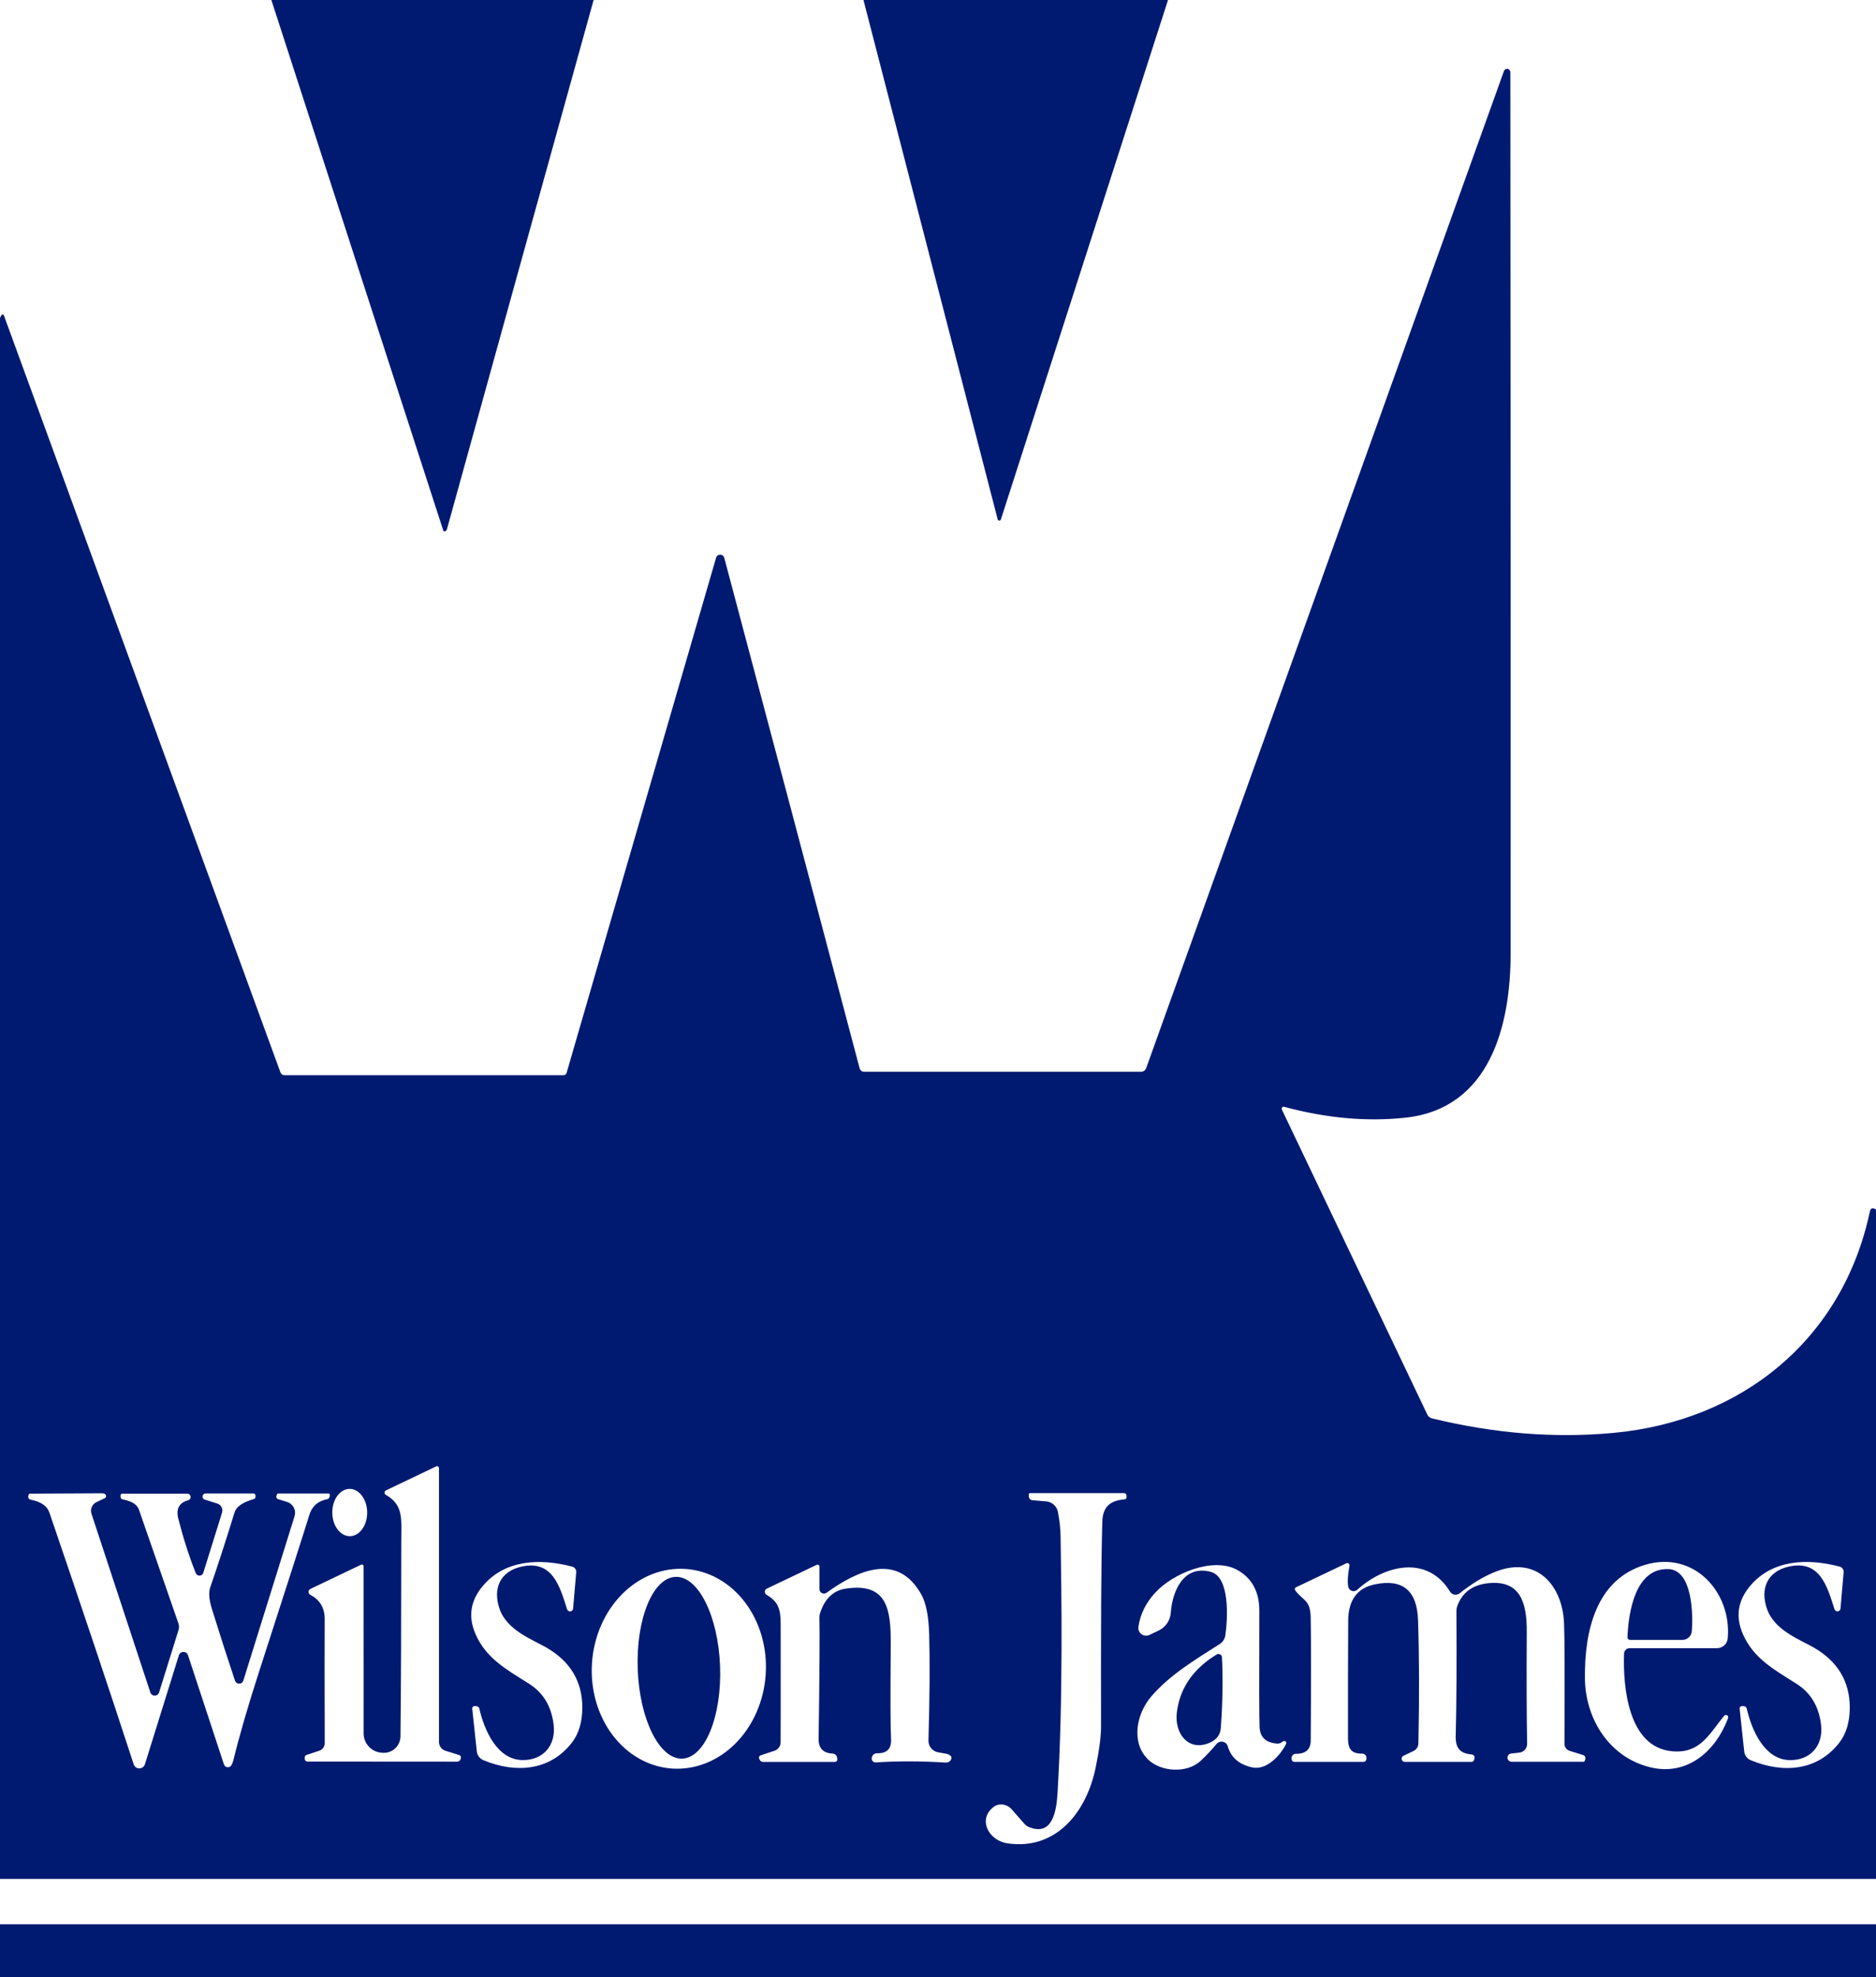 <svg width="372" height="392" viewBox="0 0 372 392" fill="none" xmlns="http://www.w3.org/2000/svg">
<g clip-path="url(#clip0_4_2)">
<path d="M117.71 0C107.99 34.993 98.3 69.947 88.64 104.86C88.58 105.073 88.473 105.223 88.32 105.31C88.281 105.332 88.238 105.345 88.193 105.349C88.149 105.353 88.105 105.347 88.063 105.331C88.022 105.316 87.985 105.292 87.955 105.26C87.925 105.229 87.903 105.191 87.89 105.15L53.81 0H117.71Z" fill="#001A71"/>
<path d="M231.61 0L198.47 102.97C198.45 103.041 198.407 103.103 198.347 103.146C198.288 103.19 198.216 103.212 198.142 103.21C198.069 103.208 197.998 103.181 197.941 103.134C197.885 103.087 197.846 103.022 197.83 102.95L171.22 0H231.61Z" fill="#001A71"/>
<path d="M372 239.75V372.5H0V63L0.31 62.46C0.334 62.419 0.369 62.386 0.411 62.364C0.453 62.343 0.501 62.333 0.548 62.338C0.595 62.342 0.64 62.359 0.677 62.388C0.715 62.417 0.744 62.456 0.76 62.5L55.61 212.6C55.668 212.764 55.776 212.906 55.919 213.006C56.063 213.106 56.234 213.16 56.41 213.16H111.76C111.893 213.16 112.022 213.116 112.129 213.035C112.235 212.954 112.313 212.84 112.35 212.71C130.023 151.777 139.91 117.713 142.01 110.52C142.077 110.3 142.24 110.137 142.5 110.03C142.611 109.987 142.729 109.967 142.848 109.973C142.966 109.978 143.082 110.009 143.188 110.063C143.294 110.117 143.387 110.193 143.462 110.285C143.536 110.378 143.59 110.485 143.62 110.6C152.767 144.993 161.713 178.727 170.46 211.8C170.511 211.995 170.625 212.167 170.784 212.29C170.943 212.413 171.139 212.48 171.34 212.48H226.25C226.476 212.48 226.696 212.41 226.88 212.281C227.064 212.153 227.204 211.971 227.28 211.76L298.23 14.07C298.282 13.928 298.382 13.808 298.513 13.732C298.644 13.656 298.798 13.628 298.947 13.653C299.096 13.678 299.232 13.754 299.332 13.869C299.431 13.983 299.487 14.129 299.49 14.28C299.557 86.273 299.577 144.513 299.55 189C299.54 203.15 295.57 219.78 278.63 221.59C270.99 222.403 262.99 221.68 254.63 219.42C254.559 219.402 254.484 219.405 254.414 219.427C254.344 219.45 254.282 219.492 254.235 219.548C254.188 219.605 254.158 219.673 254.148 219.746C254.139 219.819 254.15 219.893 254.18 219.96L283.04 280.46C283.127 280.641 283.254 280.801 283.412 280.927C283.569 281.054 283.753 281.143 283.95 281.19C296.277 284.197 308.28 285.157 319.96 284.07C345.41 281.7 365.39 265.54 370.77 240.24C370.857 239.84 370.997 239.62 371.19 239.58C371.397 239.527 371.667 239.583 372 239.75ZM87.05 291.06C87.049 290.995 87.032 290.932 87.001 290.875C86.969 290.819 86.924 290.771 86.869 290.737C86.815 290.702 86.753 290.681 86.688 290.677C86.624 290.672 86.559 290.683 86.5 290.71L76.55 295.46C76.466 295.498 76.394 295.559 76.343 295.635C76.291 295.711 76.261 295.801 76.257 295.893C76.253 295.985 76.275 296.076 76.319 296.157C76.364 296.238 76.43 296.304 76.51 296.35C80.07 298.37 79.57 301.26 79.57 305.33C79.57 321.363 79.517 334.337 79.41 344.25C79.404 344.699 79.307 345.142 79.124 345.551C78.941 345.961 78.676 346.329 78.345 346.633C78.014 346.936 77.625 347.169 77.201 347.316C76.777 347.464 76.328 347.523 75.88 347.49L75.71 347.48C74.732 347.417 73.815 346.983 73.144 346.268C72.474 345.553 72.1 344.61 72.1 343.63L72.09 310.48C72.09 310.426 72.077 310.372 72.051 310.324C72.025 310.276 71.987 310.236 71.941 310.207C71.895 310.178 71.842 310.161 71.787 310.158C71.733 310.155 71.679 310.166 71.63 310.19L61.56 315C61.45 315.053 61.356 315.136 61.29 315.239C61.224 315.342 61.188 315.461 61.186 315.584C61.184 315.706 61.216 315.827 61.278 315.932C61.341 316.037 61.431 316.123 61.54 316.18C63.447 317.173 64.393 318.777 64.38 320.99C64.353 326.53 64.357 334.723 64.39 345.57C64.393 345.906 64.288 346.235 64.09 346.509C63.892 346.782 63.612 346.986 63.29 347.09L60.78 347.92C60.677 347.955 60.589 348.021 60.526 348.107C60.463 348.193 60.429 348.295 60.43 348.4V348.7C60.43 348.77 60.444 348.838 60.47 348.903C60.497 348.967 60.536 349.026 60.585 349.075C60.634 349.124 60.693 349.163 60.757 349.19C60.822 349.216 60.89 349.23 60.96 349.23L90.63 349.25C90.803 349.25 90.971 349.191 91.106 349.084C91.24 348.977 91.334 348.827 91.37 348.66L91.39 348.39C91.396 348.294 91.369 348.198 91.312 348.118C91.256 348.038 91.174 347.979 91.08 347.95L88.32 347.08C87.952 346.967 87.63 346.739 87.402 346.429C87.173 346.119 87.05 345.745 87.05 345.36V291.06ZM69.317 295.17C68.863 295.173 68.414 295.298 67.996 295.536C67.578 295.775 67.199 296.123 66.88 296.561C66.562 296.999 66.311 297.517 66.141 298.088C65.971 298.658 65.886 299.268 65.89 299.884C65.899 301.128 66.272 302.318 66.927 303.193C67.582 304.068 68.465 304.556 69.383 304.55C69.837 304.547 70.286 304.422 70.704 304.184C71.122 303.945 71.501 303.597 71.82 303.159C72.138 302.721 72.389 302.203 72.559 301.632C72.729 301.062 72.814 300.452 72.81 299.836C72.801 298.592 72.428 297.402 71.773 296.527C71.118 295.652 70.235 295.164 69.317 295.17ZM37.11 296.11H24.24C24.152 296.11 24.069 296.145 24.007 296.207C23.945 296.269 23.91 296.352 23.91 296.44V296.78C23.91 296.893 23.95 297.002 24.021 297.088C24.092 297.174 24.191 297.231 24.3 297.25C25.433 297.463 26.283 297.81 26.85 298.29C27.177 298.565 27.423 298.921 27.56 299.32L35.38 321.84C35.529 322.262 35.536 322.722 35.4 323.15L31.55 335.51C31.494 335.697 31.38 335.86 31.224 335.977C31.068 336.093 30.878 336.157 30.684 336.158C30.489 336.159 30.299 336.098 30.142 335.983C29.984 335.868 29.868 335.706 29.81 335.52L18.14 300.1C17.997 299.663 18.018 299.189 18.2 298.765C18.382 298.342 18.713 297.999 19.13 297.8L20.77 297.02C20.848 296.982 20.915 296.923 20.961 296.849C21.008 296.775 21.033 296.69 21.034 296.603C21.035 296.516 21.012 296.43 20.967 296.355C20.922 296.281 20.857 296.22 20.78 296.18L20.56 296.07C20.413 296.05 20.267 296.04 20.12 296.04L5.96 296.11C5.899 296.11 5.84 296.129 5.792 296.165C5.743 296.201 5.707 296.252 5.69 296.31L5.62 296.55C5.594 296.629 5.586 296.713 5.595 296.796C5.605 296.879 5.631 296.959 5.674 297.031C5.717 297.103 5.774 297.165 5.842 297.213C5.91 297.261 5.988 297.294 6.07 297.31C8.103 297.703 9.343 298.55 9.79 299.85C16.303 318.91 21.877 335.553 26.51 349.78C26.587 350.016 26.738 350.221 26.94 350.366C27.141 350.511 27.384 350.588 27.632 350.586C27.881 350.583 28.122 350.502 28.321 350.354C28.52 350.205 28.667 349.997 28.74 349.76L35.47 328.16C35.53 327.968 35.65 327.8 35.812 327.68C35.974 327.56 36.17 327.495 36.371 327.494C36.573 327.493 36.769 327.556 36.933 327.674C37.096 327.792 37.218 327.958 37.28 328.15L44.41 349.8C44.458 349.947 44.548 350.077 44.667 350.174C44.787 350.272 44.932 350.333 45.086 350.351C45.239 350.369 45.395 350.343 45.533 350.275C45.672 350.208 45.789 350.102 45.87 349.97C46.057 349.663 46.207 349.277 46.32 348.81C47.467 344.09 49.153 338.283 51.38 331.39C56.92 314.263 60.237 303.917 61.33 300.35C61.87 298.617 63.033 297.58 64.82 297.24C64.98 297.212 65.125 297.128 65.229 297.004C65.333 296.879 65.39 296.722 65.39 296.56V296.29C65.39 296.234 65.369 296.181 65.331 296.141C65.294 296.102 65.243 296.08 65.19 296.08H55.17C55.112 296.08 55.055 296.1 55.008 296.136C54.962 296.172 54.927 296.222 54.91 296.28L54.81 296.59C54.79 296.651 54.782 296.715 54.788 296.779C54.793 296.843 54.811 296.906 54.841 296.963C54.871 297.02 54.912 297.07 54.961 297.111C55.011 297.151 55.068 297.182 55.13 297.2L56.93 297.76C57.212 297.848 57.475 297.99 57.702 298.18C57.929 298.369 58.117 298.601 58.255 298.863C58.392 299.125 58.477 299.411 58.503 299.706C58.53 300.001 58.498 300.298 58.41 300.58L48.25 333.19C48.193 333.363 48.083 333.514 47.936 333.622C47.788 333.729 47.611 333.788 47.429 333.789C47.246 333.79 47.068 333.734 46.919 333.628C46.771 333.522 46.659 333.373 46.6 333.2C45.087 328.68 43.563 323.947 42.03 319C41.45 317.14 41.337 315.703 41.69 314.69C43.117 310.57 44.727 305.61 46.52 299.81C46.867 298.69 48.137 297.817 50.33 297.19C50.425 297.164 50.508 297.107 50.568 297.027C50.627 296.948 50.66 296.85 50.66 296.75V296.48C50.66 296.371 50.617 296.267 50.54 296.19C50.463 296.113 50.359 296.07 50.25 296.07H40.79C40.64 296.07 40.495 296.125 40.381 296.222C40.267 296.32 40.192 296.455 40.169 296.604C40.147 296.752 40.177 296.904 40.256 297.031C40.335 297.159 40.457 297.254 40.6 297.3L43.08 298.07C43.445 298.185 43.75 298.44 43.928 298.779C44.106 299.118 44.143 299.514 44.03 299.88L40.31 311.81C40.262 311.967 40.167 312.104 40.037 312.205C39.907 312.305 39.75 312.362 39.586 312.368C39.423 312.375 39.261 312.331 39.124 312.241C38.986 312.152 38.88 312.022 38.82 311.87C37.5 308.557 36.35 304.98 35.37 301.14C34.857 299.167 35.497 297.93 37.29 297.43C37.45 297.39 37.59 297.293 37.683 297.156C37.776 297.019 37.815 296.853 37.792 296.689C37.77 296.525 37.688 296.376 37.562 296.269C37.436 296.162 37.275 296.105 37.11 296.11ZM223.39 296.5C223.39 296.37 223.338 296.245 223.246 296.153C223.155 296.062 223.03 296.01 222.9 296.01H204.24C204.176 296.01 204.115 296.035 204.07 296.08C204.025 296.125 204 296.186 204 296.25V296.64C203.999 296.834 204.073 297.021 204.206 297.165C204.339 297.309 204.522 297.4 204.72 297.42L207.46 297.65C208.021 297.699 208.552 297.929 208.97 298.306C209.389 298.683 209.673 299.187 209.78 299.74C210.113 301.447 210.29 303.117 210.31 304.75C210.49 315.82 210.82 337.2 209.7 355.49C209.5 358.68 208.84 364.22 203.99 362.19C203.681 362.065 203.404 361.87 203.18 361.62C203.12 361.547 202.263 360.573 200.61 358.7C200.144 358.169 199.504 357.828 198.824 357.748C198.144 357.668 197.476 357.855 196.96 358.27C193.82 360.79 196.11 364.91 199.77 365.44C209.41 366.86 215.42 359.28 217.25 350.49C217.97 347.03 218.33 344.283 218.33 342.25C218.3 322.17 218.34 310.29 218.58 301.71C218.67 298.61 220.2 297.49 223.03 297.24C223.128 297.232 223.22 297.189 223.286 297.119C223.353 297.048 223.39 296.956 223.39 296.86V296.5ZM93.64 338.76L94.55 347.22C94.589 347.598 94.73 347.958 94.957 348.262C95.184 348.567 95.489 348.804 95.84 348.95C102.23 351.6 108.97 351.1 113.34 345.56C114.753 343.773 115.463 341.43 115.47 338.53C115.47 333.35 113.103 329.387 108.37 326.64C105.58 325.03 100.51 323.22 99.05 318.93C97.7 314.99 99.11 311.57 103.36 310.59C109.57 309.18 110.99 314.49 112.45 319.03C112.492 319.165 112.58 319.281 112.698 319.358C112.816 319.436 112.958 319.47 113.098 319.454C113.239 319.439 113.37 319.375 113.469 319.274C113.567 319.173 113.628 319.041 113.64 318.9L114.26 311.71C114.283 311.461 114.217 311.213 114.074 311.008C113.932 310.803 113.721 310.655 113.48 310.59C107.11 308.91 100.15 309.17 95.74 314.41C93.253 317.363 92.783 320.573 94.33 324.04C96.44 328.78 100.34 330.92 104.89 333.79C107.743 335.59 109.377 338.327 109.79 342C110.25 346.11 107.62 349.04 103.51 348.93C98.52 348.79 96.02 342.95 95.05 338.73C95.021 338.605 94.953 338.492 94.856 338.407C94.759 338.323 94.638 338.271 94.51 338.26L94.16 338.23C94.089 338.224 94.018 338.233 93.951 338.258C93.885 338.282 93.824 338.321 93.775 338.372C93.725 338.423 93.687 338.484 93.664 338.551C93.64 338.618 93.632 338.689 93.64 338.76ZM341.87 340.18C338.82 343.91 337.09 347.71 331.53 347.18C322.86 346.36 321.81 334.47 322.04 327.83C322.05 327.54 322.173 327.265 322.382 327.064C322.591 326.862 322.87 326.75 323.16 326.75H340.48C341.012 326.75 341.524 326.55 341.916 326.191C342.309 325.832 342.553 325.34 342.6 324.81C343.41 315.69 335.92 307.32 326.2 310.23C316.56 313.12 314.18 323.2 314.28 332.72C314.36 340.85 319.19 348.45 327.3 350.38C334.53 352.11 340.19 347.25 342.66 340.64C342.706 340.537 342.711 340.42 342.676 340.312C342.641 340.205 342.568 340.114 342.47 340.057C342.373 340 342.258 339.981 342.147 340.004C342.036 340.027 341.938 340.089 341.87 340.18ZM344.96 338.76L345.87 347.23C345.909 347.608 346.05 347.968 346.277 348.272C346.504 348.577 346.809 348.814 347.16 348.96C353.55 351.61 360.3 351.11 364.67 345.56C366.083 343.773 366.793 341.43 366.8 338.53C366.793 333.35 364.423 329.387 359.69 326.64C356.9 325.03 351.83 323.22 350.37 318.92C349.01 314.98 350.42 311.56 354.68 310.58C360.89 309.17 362.31 314.48 363.77 319.02C363.812 319.155 363.9 319.271 364.018 319.348C364.136 319.426 364.278 319.46 364.418 319.444C364.559 319.429 364.69 319.365 364.789 319.264C364.887 319.163 364.948 319.031 364.96 318.89L365.58 311.7C365.603 311.451 365.537 311.203 365.394 310.998C365.252 310.793 365.041 310.645 364.8 310.58C358.43 308.9 351.46 309.16 347.05 314.4C344.563 317.353 344.093 320.567 345.64 324.04C347.76 328.78 351.66 330.92 356.21 333.79C359.063 335.59 360.697 338.327 361.11 342C361.57 346.11 358.94 349.05 354.83 348.94C349.84 348.8 347.34 342.95 346.37 338.73C346.341 338.605 346.273 338.492 346.176 338.407C346.079 338.323 345.958 338.271 345.83 338.26L345.48 338.23C345.409 338.224 345.338 338.233 345.271 338.258C345.205 338.282 345.144 338.321 345.095 338.372C345.045 338.423 345.007 338.484 344.984 338.551C344.96 338.618 344.952 338.689 344.96 338.76ZM256.83 315.28C258.38 317.37 259.82 317.11 259.9 320.6C259.993 325.1 259.997 333.24 259.91 345.02C259.903 346.82 258.923 347.71 256.97 347.69C256.857 347.689 256.745 347.71 256.64 347.752C256.535 347.794 256.44 347.856 256.359 347.935C256.278 348.014 256.214 348.108 256.169 348.212C256.125 348.315 256.101 348.427 256.1 348.54L256.14 348.83C256.155 348.957 256.215 349.074 256.309 349.159C256.403 349.244 256.524 349.291 256.65 349.29H270.37C270.521 349.29 270.666 349.23 270.773 349.123C270.88 349.016 270.94 348.871 270.94 348.72V348.46C270.94 348.354 270.919 348.249 270.878 348.151C270.837 348.054 270.777 347.965 270.702 347.891C270.627 347.816 270.537 347.758 270.439 347.718C270.341 347.678 270.236 347.659 270.13 347.66C268.09 347.68 267.31 346.84 267.3 344.7C267.287 335.853 267.3 328.05 267.34 321.29C267.367 317.21 269.14 314.81 272.66 314.09C278.153 312.963 280.997 315.333 281.19 321.2C281.43 328.333 281.453 336.477 281.26 345.63C281.254 345.948 281.16 346.258 280.986 346.525C280.813 346.792 280.568 347.005 280.28 347.14L278.27 348.1C278.146 348.164 278.046 348.267 277.987 348.394C277.928 348.521 277.913 348.663 277.944 348.8C277.975 348.936 278.05 349.058 278.158 349.147C278.266 349.236 278.4 349.286 278.54 349.29H291.82C291.922 349.29 292.021 349.257 292.104 349.196C292.187 349.135 292.248 349.049 292.28 348.95L292.38 348.63C292.407 348.54 292.414 348.445 292.4 348.353C292.386 348.26 292.351 348.171 292.298 348.094C292.245 348.016 292.176 347.951 292.095 347.904C292.014 347.857 291.923 347.828 291.83 347.82C289.51 347.62 288.6 346.59 288.66 344.11C288.82 337.803 288.867 329.57 288.8 319.41C288.8 319.066 288.857 318.728 288.97 318.41C289.937 315.717 291.977 314.203 295.09 313.87C301.57 313.18 302.78 317.87 302.75 323.54C302.697 332.653 302.72 340.037 302.82 345.69C302.828 346.126 302.672 346.55 302.383 346.877C302.095 347.205 301.694 347.413 301.26 347.46L299.7 347.63C299.592 347.636 299.487 347.663 299.39 347.71C299.292 347.756 299.205 347.822 299.133 347.902C299.061 347.982 299.006 348.076 298.97 348.178C298.934 348.279 298.919 348.387 298.925 348.495C298.931 348.603 298.958 348.708 299.005 348.805C299.051 348.903 299.117 348.99 299.197 349.062C299.277 349.134 299.371 349.189 299.473 349.225C299.575 349.261 299.682 349.276 299.79 349.27H313.99C314.048 349.27 314.105 349.252 314.151 349.218C314.198 349.184 314.233 349.135 314.25 349.08L314.35 348.77C314.401 348.599 314.383 348.414 314.301 348.257C314.219 348.1 314.078 347.982 313.91 347.93L311.23 347.1C310.94 347.01 310.686 346.829 310.506 346.585C310.326 346.34 310.229 346.044 310.23 345.74C310.29 332.373 310.26 324.387 310.14 321.78C309.81 314.22 304.7 308.44 296.66 311.55C294.327 312.457 291.917 313.9 289.43 315.88C289.287 315.992 289.122 316.073 288.946 316.118C288.77 316.162 288.586 316.169 288.408 316.138C288.229 316.107 288.06 316.038 287.91 315.937C287.761 315.836 287.634 315.704 287.54 315.55C283.04 308.19 274.55 310.26 269.14 315.17C268.998 315.3 268.823 315.389 268.635 315.429C268.447 315.469 268.251 315.458 268.069 315.396C267.886 315.335 267.723 315.226 267.597 315.081C267.47 314.936 267.385 314.759 267.35 314.57C267.17 313.61 267.253 312.22 267.6 310.4C267.615 310.32 267.608 310.238 267.579 310.162C267.55 310.086 267.501 310.02 267.437 309.97C267.373 309.92 267.296 309.889 267.216 309.881C267.135 309.872 267.053 309.885 266.98 309.92L256.97 314.69C256.919 314.715 256.873 314.751 256.838 314.795C256.802 314.84 256.776 314.892 256.763 314.949C256.75 315.005 256.749 315.064 256.76 315.121C256.772 315.178 256.796 315.233 256.83 315.28ZM161.94 310.23L152.05 314.95C151.937 315.004 151.84 315.088 151.771 315.193C151.701 315.298 151.662 315.419 151.657 315.545C151.652 315.67 151.681 315.795 151.741 315.905C151.802 316.015 151.891 316.107 152 316.17C154.39 317.55 154.8 319.09 154.8 321.99C154.813 336.19 154.81 344.007 154.79 345.44C154.785 345.805 154.664 346.159 154.446 346.455C154.227 346.75 153.921 346.972 153.57 347.09L150.82 348C150.756 348.021 150.698 348.054 150.648 348.1C150.598 348.145 150.559 348.2 150.532 348.261C150.506 348.323 150.493 348.389 150.494 348.457C150.495 348.524 150.511 348.589 150.54 348.65L150.66 348.9C150.717 349.019 150.806 349.12 150.917 349.191C151.029 349.262 151.158 349.299 151.29 349.3H165.56C165.626 349.3 165.692 349.287 165.752 349.26C165.813 349.233 165.867 349.194 165.911 349.145C165.956 349.096 165.989 349.038 166.01 348.975C166.03 348.912 166.037 348.846 166.03 348.78L166 348.53C165.988 348.3 165.891 348.084 165.729 347.921C165.566 347.759 165.349 347.662 165.12 347.65C163.233 347.557 162.303 346.59 162.33 344.75C162.51 331.943 162.563 323.92 162.49 320.68C162.483 320.402 162.521 320.125 162.6 319.86C163.513 316.967 165.207 315.33 167.68 314.95C175.98 313.68 176.68 319.1 176.63 326.15C176.543 336.303 176.563 342.5 176.69 344.74C176.797 346.687 175.877 347.633 173.93 347.58C173.675 347.572 173.426 347.659 173.23 347.823C173.035 347.987 172.907 348.217 172.87 348.47L172.86 348.53C172.845 348.643 172.855 348.757 172.889 348.866C172.923 348.974 172.98 349.073 173.057 349.157C173.133 349.24 173.227 349.305 173.331 349.347C173.436 349.389 173.548 349.407 173.66 349.4C178.047 349.113 182.67 349.123 187.53 349.43C187.691 349.441 187.854 349.418 188.005 349.362C188.155 349.306 188.29 349.218 188.398 349.106C188.506 348.995 188.584 348.862 188.626 348.718C188.668 348.575 188.673 348.425 188.64 348.28C188.627 348.207 188.49 348.08 188.23 347.9C188.098 347.808 187.945 347.743 187.78 347.71L186.01 347.39C185.467 347.292 184.977 347.003 184.629 346.573C184.28 346.144 184.096 345.604 184.11 345.05C184.357 336.397 184.403 329.38 184.25 324C184.15 320.42 183.633 317.793 182.7 316.12C177.96 307.64 170.02 311.35 163.89 315.77C163.758 315.864 163.603 315.919 163.442 315.931C163.28 315.942 163.119 315.909 162.975 315.834C162.832 315.76 162.711 315.647 162.627 315.509C162.544 315.371 162.499 315.212 162.5 315.05V310.58C162.5 310.514 162.483 310.449 162.451 310.391C162.419 310.334 162.373 310.285 162.317 310.25C162.261 310.215 162.197 310.195 162.131 310.192C162.065 310.188 161.999 310.201 161.94 310.23ZM254.67 345.15C254.543 345.143 254.383 345.22 254.19 345.38C253.917 345.593 253.593 345.687 253.22 345.66C251.027 345.493 249.877 344.42 249.77 342.44C249.69 340.987 249.673 333.31 249.72 319.41C249.733 315.583 248.273 312.86 245.34 311.24C240.55 308.59 232.61 311.9 229.05 315.77C227.21 317.783 226.107 320.03 225.74 322.51C225.699 322.786 225.733 323.068 225.84 323.325C225.946 323.583 226.121 323.807 226.345 323.973C226.568 324.139 226.833 324.242 227.111 324.27C227.388 324.297 227.668 324.249 227.92 324.13L229.76 323.25C230.437 322.928 231.016 322.432 231.438 321.811C231.86 321.191 232.109 320.469 232.16 319.72C232.47 315.5 234.64 310.2 240.06 311.61C243.95 312.62 243.45 320.99 242.98 324.19C242.93 324.544 242.803 324.883 242.61 325.183C242.417 325.484 242.161 325.738 241.86 325.93C236.75 329.2 232.01 332.02 228.31 336.3C225.33 339.75 224.25 345.41 227.59 348.75C230.12 351.29 235.35 351.66 238.1 349.07C239.22 348.017 240.26 346.91 241.22 345.75C241.372 345.567 241.57 345.428 241.795 345.349C242.019 345.27 242.261 345.254 242.493 345.303C242.725 345.351 242.939 345.462 243.111 345.624C243.284 345.786 243.408 345.992 243.47 346.22C244.097 348.433 245.717 349.823 248.33 350.39C251.18 351 253.91 347.98 255.02 345.74C255.05 345.679 255.064 345.611 255.061 345.543C255.059 345.475 255.039 345.409 255.004 345.35C254.97 345.292 254.921 345.243 254.863 345.208C254.804 345.173 254.738 345.153 254.67 345.15ZM135.959 311.046C131.392 310.735 126.87 312.52 123.387 316.01C119.905 319.501 117.748 324.409 117.39 329.656C117.032 334.903 118.503 340.059 121.48 343.989C124.456 347.92 128.694 350.303 133.261 350.614C137.828 350.925 142.35 349.14 145.833 345.65C149.315 342.159 151.472 337.251 151.83 332.004C152.188 326.757 150.717 321.601 147.74 317.671C144.764 313.74 140.526 311.357 135.959 311.046Z" fill="#001A71"/>
<path d="M323.22 325.11C323.153 325.11 323.088 325.097 323.026 325.071C322.965 325.045 322.909 325.008 322.863 324.96C322.816 324.913 322.78 324.856 322.755 324.794C322.731 324.733 322.719 324.667 322.72 324.6C322.91 319.57 324.28 310.83 330.84 311.07C335.55 311.24 335.76 319.9 335.47 323.4C335.432 323.865 335.22 324.299 334.876 324.616C334.531 324.933 334.079 325.109 333.61 325.11H323.22Z" fill="#001A71"/>
<path d="M142.784 330.331C142.42 320.38 138.468 312.447 133.959 312.612C129.45 312.777 126.091 320.978 126.455 330.929C126.82 340.88 130.772 348.813 135.281 348.648C139.79 348.483 143.149 340.282 142.784 330.331Z" fill="#001A71"/>
<path d="M242.31 328.56C242.523 332.86 242.447 337.52 242.08 342.54C241.98 343.907 241.267 344.883 239.94 345.47C235.64 347.37 232.84 343.64 233.36 339.47C233.967 334.657 236.6 330.833 241.26 328C241.363 327.937 241.48 327.902 241.6 327.899C241.72 327.895 241.839 327.923 241.945 327.979C242.051 328.036 242.141 328.119 242.205 328.221C242.269 328.323 242.305 328.44 242.31 328.56Z" fill="#001A71"/>
<path d="M372 381.48V392H0V381.48H372Z" fill="#001A71"/>
</g>
<defs>
<clipPath id="clip0_4_2">
<rect width="372" height="392" fill="white"/>
</clipPath>
</defs>
</svg>
